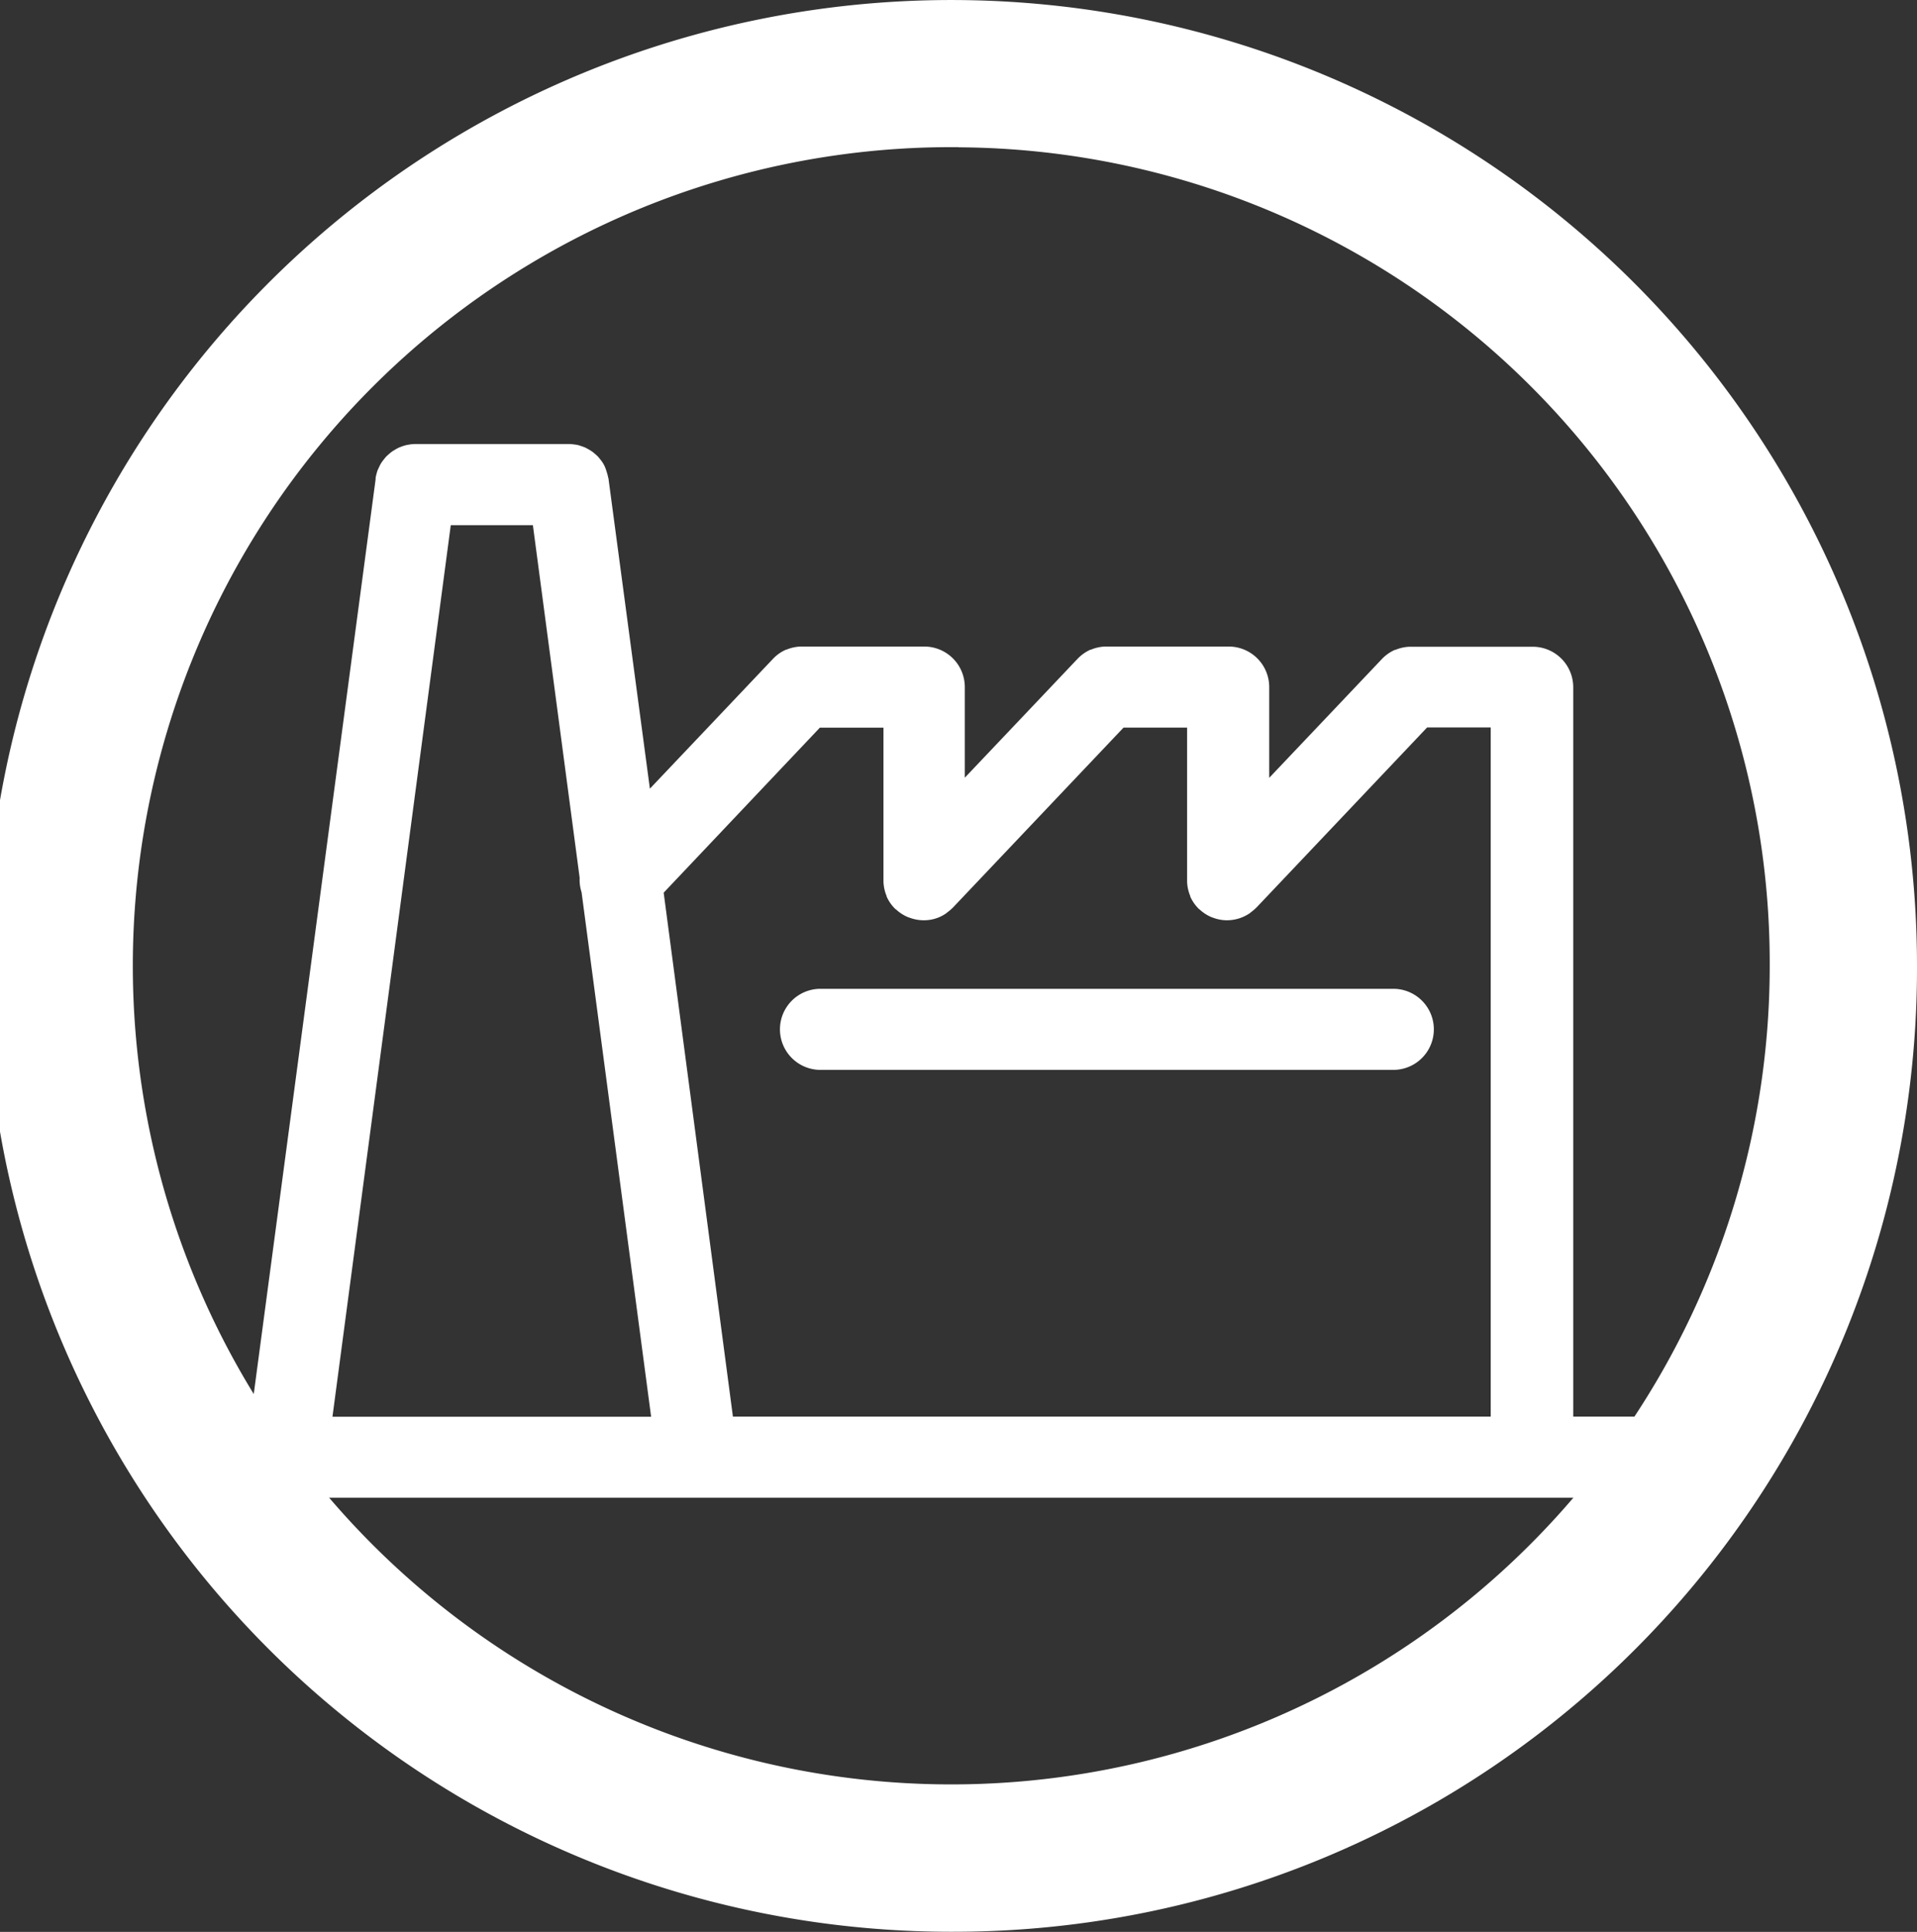 <svg xmlns="http://www.w3.org/2000/svg" width="29.182" height="29.402"><rect width="100%" height="100%" fill="#333333" stroke="none"/><defs><clipPath id="a"><path fill="#fff" d="M0 0h29.182v29.402H0z"/></clipPath></defs><g clip-path="url(#a)" fill="#fff"><path d="M14.591 29.4a14.7 14.7 0 1 1 14.591-14.7 14.663 14.663 0 0 1-14.591 14.7m0-27.16A12.459 12.459 0 1 0 26.94 14.7 12.418 12.418 0 0 0 14.591 2.242"/><path d="M25.649 21.56h-1.7v-11.1a.617.617 0 0 0-.617-.617h-1.875a.616.616 0 0 0-.216.048h-.008a.625.625 0 0 0-.192.134l-1.72 1.813v-1.381a.617.617 0 0 0-.617-.617h-1.881a.616.616 0 0 0-.217.048h-.007a.63.63 0 0 0-.192.135l-1.72 1.813v-1.379a.617.617 0 0 0-.617-.617h-1.88a.621.621 0 0 0-.22.048h-.006a.609.609 0 0 0-.193.135l-1.878 1.98-.629-4.71c0-.007 0-.013-.005-.02a.631.631 0 0 0-.016-.067l-.016-.051a.615.615 0 0 0-.024-.062c-.008-.015-.015-.03-.024-.044a.48.48 0 0 0-.041-.057l-.03-.037a.57.57 0 0 0-.053-.049c-.012-.01-.023-.021-.035-.029a.657.657 0 0 0-.06-.038l-.044-.024c-.019-.009-.039-.016-.06-.023s-.037-.013-.056-.018a.409.409 0 0 0-.056-.009.61.61 0 0 0-.067-.007H6.31a.63.63 0 0 0-.081.008l-.039.007a.662.662 0 0 0-.079.024l-.036.014a.663.663 0 0 0-.068.037c-.012.008-.025.014-.037.023a.6.6 0 0 0-.055.045c-.012.011-.025.021-.036.033a.966.966 0 0 0-.074.095c-.01.015-.02.035-.029.053l-.026.056c-.008.019-.012.036-.017.054a.554.554 0 0 0-.015.065v.021L3.817 21.56h-.168a.617.617 0 1 0 0 1.234h22a.617.617 0 0 0 0-1.234zM12.481 11.074h.968v2.347a.616.616 0 0 0 .048.217v.007a.612.612 0 0 0 .135.192s.006 0 .009.005a.618.618 0 0 0 .187.119l.017.005a.612.612 0 0 0 .212.04h.012a.626.626 0 0 0 .111-.011.615.615 0 0 0 .115-.035.6.6 0 0 0 .107-.059l.026-.021a.621.621 0 0 0 .069-.059l.006-.005 2.6-2.742h.968v2.347a.62.62 0 0 0 .048.216v.008a.612.612 0 0 0 .134.191l.009.006a.614.614 0 0 0 .186.119l.016.005a.6.6 0 0 0 .213.04.617.617 0 0 0 .347-.107c.008-.005.014-.012.022-.018a.669.669 0 0 0 .073-.062l.006-.005 2.6-2.743h.968V21.56H11.157l-1.054-7.974zM6.862 7.993h1.25l.712 5.367a.614.614 0 0 0 .029.219l1.059 7.983H5.061z"/><path d="M12.49 16.283h8.72a.617.617 0 1 0 0-1.234h-8.72a.617.617 0 1 0 0 1.234"/></g></svg>